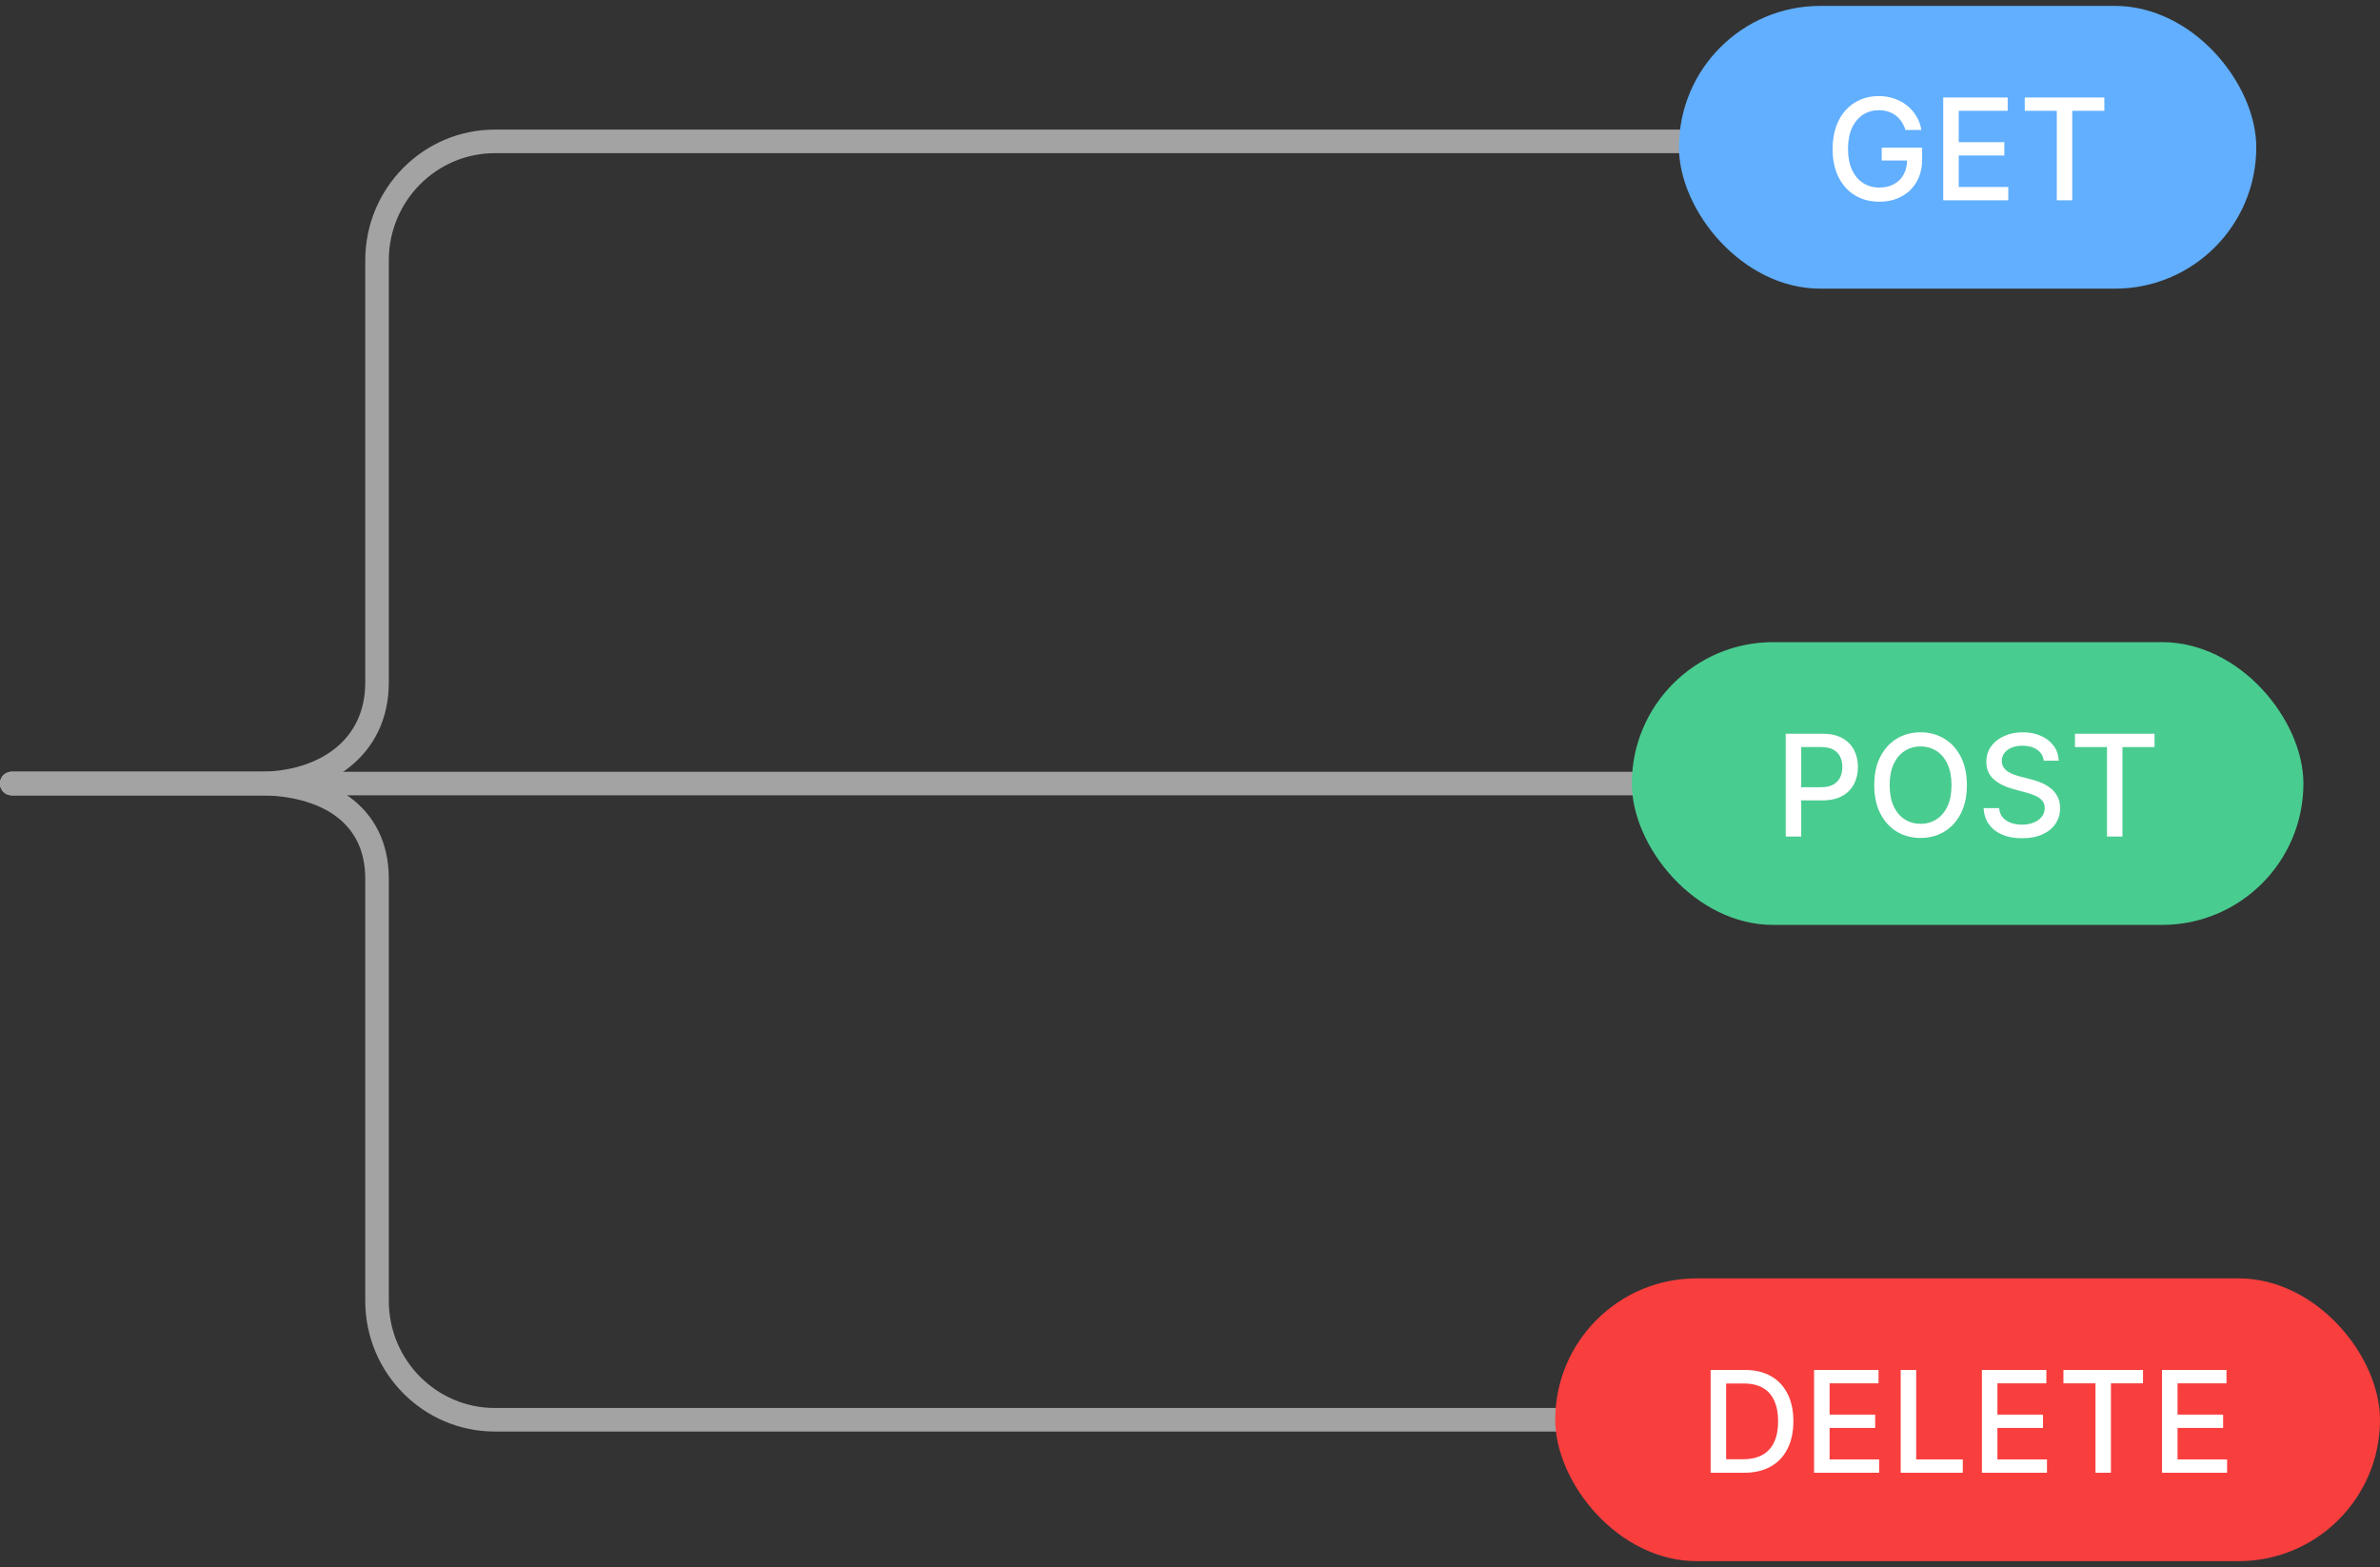 <svg width="202" height="133" viewBox="0 0 202 133" fill="none" xmlns="http://www.w3.org/2000/svg">
<rect x="0" y="0" width="202" height="133" fill="#333333" stroke="none"/>
<path d="M1 66.5H22C27.52 66.5 32 63.497 32 57.925V22.093C32 16.522 36.48 12 42 12H169" stroke="#A3A3A3" stroke-width="2" stroke-linecap="round" stroke-linejoin="round"/>
<path d="M1 66.5H22C27.52 66.5 32 69.003 32 74.575V110.407C32 115.978 36.48 120.5 42 120.5H169" stroke="#A3A3A3" stroke-width="2" stroke-linecap="round" stroke-linejoin="round"/>
<path d="M1 66.5H169" stroke="#A3A3A3" stroke-width="2" stroke-linecap="round" stroke-linejoin="round"/>
<rect x="142.5" y="0.5" width="49" height="24" rx="12" fill="#61AFFE"/>
<path d="M161.727 11.03C161.645 10.771 161.534 10.54 161.395 10.335C161.259 10.128 161.095 9.952 160.905 9.807C160.715 9.659 160.497 9.547 160.253 9.47C160.012 9.393 159.746 9.355 159.456 9.355C158.965 9.355 158.522 9.482 158.127 9.734C157.732 9.987 157.419 10.358 157.189 10.847C156.962 11.332 156.848 11.928 156.848 12.632C156.848 13.339 156.963 13.938 157.193 14.426C157.424 14.915 157.739 15.286 158.139 15.538C158.54 15.791 158.996 15.918 159.507 15.918C159.982 15.918 160.395 15.821 160.747 15.628C161.102 15.435 161.377 15.162 161.57 14.81C161.766 14.454 161.864 14.037 161.864 13.557L162.205 13.621H159.708V12.534H163.138V13.527C163.138 14.26 162.982 14.896 162.669 15.436C162.36 15.973 161.931 16.388 161.382 16.68C160.837 16.973 160.212 17.119 159.507 17.119C158.718 17.119 158.024 16.938 157.428 16.574C156.834 16.21 156.371 15.695 156.039 15.027C155.706 14.357 155.54 13.561 155.54 12.641C155.54 11.945 155.637 11.32 155.83 10.766C156.023 10.212 156.294 9.741 156.644 9.355C156.996 8.966 157.409 8.669 157.884 8.464C158.361 8.257 158.882 8.153 159.448 8.153C159.919 8.153 160.358 8.223 160.764 8.362C161.174 8.501 161.537 8.699 161.855 8.955C162.176 9.21 162.442 9.514 162.652 9.866C162.862 10.216 163.004 10.604 163.078 11.03H161.727ZM164.93 17V8.273H170.401V9.406H166.246V12.065H170.116V13.195H166.246V15.867H170.452V17H164.93ZM171.85 9.406V8.273H178.604V9.406H175.881V17H174.568V9.406H171.85Z" fill="white"/>
<rect x="138.5" y="54.5" width="57" height="24" rx="12" fill="#49CC90"/>
<path d="M151.56 71V62.273H154.671C155.35 62.273 155.912 62.396 156.358 62.644C156.804 62.891 157.138 63.229 157.36 63.658C157.581 64.084 157.692 64.564 157.692 65.098C157.692 65.635 157.58 66.118 157.356 66.547C157.134 66.973 156.799 67.311 156.35 67.561C155.904 67.808 155.343 67.932 154.667 67.932H152.527V66.815H154.547C154.976 66.815 155.324 66.742 155.591 66.594C155.858 66.443 156.054 66.239 156.179 65.98C156.304 65.722 156.367 65.428 156.367 65.098C156.367 64.769 156.304 64.476 156.179 64.22C156.054 63.965 155.857 63.764 155.587 63.619C155.32 63.474 154.968 63.402 154.53 63.402H152.877V71H151.56ZM166.937 66.636C166.937 67.568 166.766 68.369 166.425 69.04C166.085 69.707 165.617 70.222 165.023 70.582C164.433 70.94 163.761 71.119 163.008 71.119C162.252 71.119 161.577 70.94 160.984 70.582C160.393 70.222 159.927 69.706 159.586 69.035C159.245 68.365 159.075 67.565 159.075 66.636C159.075 65.704 159.245 64.905 159.586 64.237C159.927 63.567 160.393 63.053 160.984 62.695C161.577 62.334 162.252 62.153 163.008 62.153C163.761 62.153 164.433 62.334 165.023 62.695C165.617 63.053 166.085 63.567 166.425 64.237C166.766 64.905 166.937 65.704 166.937 66.636ZM165.633 66.636C165.633 65.926 165.518 65.328 165.288 64.842C165.06 64.354 164.748 63.984 164.35 63.734C163.955 63.481 163.508 63.355 163.008 63.355C162.505 63.355 162.056 63.481 161.661 63.734C161.266 63.984 160.954 64.354 160.724 64.842C160.496 65.328 160.383 65.926 160.383 66.636C160.383 67.347 160.496 67.946 160.724 68.435C160.954 68.921 161.266 69.29 161.661 69.543C162.056 69.793 162.505 69.918 163.008 69.918C163.508 69.918 163.955 69.793 164.35 69.543C164.748 69.29 165.06 68.921 165.288 68.435C165.518 67.946 165.633 67.347 165.633 66.636ZM173.458 64.565C173.413 64.162 173.225 63.849 172.896 63.628C172.566 63.403 172.152 63.291 171.652 63.291C171.294 63.291 170.984 63.348 170.723 63.462C170.461 63.572 170.258 63.726 170.113 63.922C169.971 64.115 169.9 64.335 169.9 64.582C169.9 64.79 169.948 64.969 170.045 65.119C170.145 65.27 170.274 65.396 170.433 65.499C170.595 65.598 170.768 65.682 170.953 65.75C171.137 65.815 171.315 65.869 171.485 65.912L172.338 66.133C172.616 66.202 172.902 66.294 173.194 66.41C173.487 66.527 173.758 66.68 174.008 66.871C174.258 67.061 174.46 67.297 174.613 67.578C174.77 67.859 174.848 68.196 174.848 68.588C174.848 69.082 174.72 69.521 174.464 69.905C174.211 70.288 173.843 70.591 173.36 70.812C172.88 71.034 172.299 71.145 171.618 71.145C170.964 71.145 170.399 71.041 169.922 70.834C169.444 70.626 169.071 70.332 168.801 69.952C168.531 69.568 168.382 69.114 168.353 68.588H169.674C169.7 68.903 169.802 69.166 169.981 69.376C170.163 69.584 170.395 69.739 170.676 69.841C170.96 69.94 171.271 69.99 171.609 69.99C171.981 69.99 172.312 69.932 172.602 69.815C172.895 69.696 173.125 69.531 173.292 69.321C173.46 69.108 173.544 68.859 173.544 68.575C173.544 68.317 173.47 68.105 173.322 67.94C173.177 67.776 172.98 67.639 172.73 67.531C172.483 67.423 172.203 67.328 171.89 67.246L170.859 66.965C170.16 66.774 169.606 66.494 169.197 66.125C168.791 65.756 168.588 65.267 168.588 64.659C168.588 64.156 168.724 63.717 168.997 63.342C169.27 62.967 169.639 62.676 170.105 62.469C170.571 62.258 171.096 62.153 171.681 62.153C172.272 62.153 172.794 62.257 173.245 62.465C173.7 62.672 174.058 62.957 174.319 63.321C174.581 63.682 174.717 64.097 174.728 64.565H173.458ZM176.111 63.406V62.273H182.865V63.406H180.142V71H178.83V63.406H176.111Z" fill="white"/>
<rect x="132" y="108.5" width="70" height="24" rx="12" fill="#F93E3E"/>
<path d="M148.013 125H145.188V116.273H148.103C148.958 116.273 149.692 116.447 150.306 116.797C150.92 117.143 151.39 117.642 151.717 118.293C152.046 118.94 152.211 119.717 152.211 120.624C152.211 121.533 152.045 122.314 151.712 122.967C151.383 123.621 150.905 124.124 150.28 124.476C149.655 124.825 148.9 125 148.013 125ZM146.505 123.849H147.941C148.606 123.849 149.158 123.724 149.599 123.474C150.039 123.222 150.369 122.857 150.587 122.379C150.806 121.899 150.915 121.314 150.915 120.624C150.915 119.939 150.806 119.358 150.587 118.881C150.371 118.403 150.049 118.041 149.62 117.794C149.191 117.547 148.658 117.423 148.022 117.423H146.505V123.849ZM153.968 125V116.273H159.44V117.406H155.285V120.065H159.154V121.195H155.285V123.866H159.491V125H153.968ZM161.319 125V116.273H162.635V123.866H166.59V125H161.319ZM168.212 125V116.273H173.684V117.406H169.529V120.065H173.398V121.195H169.529V123.866H173.735V125H168.212ZM175.132 117.406V116.273H181.886V117.406H179.163V125H177.851V117.406H175.132ZM183.499 125V116.273H188.971V117.406H184.816V120.065H188.685V121.195H184.816V123.866H189.022V125H183.499Z" fill="white"/>
</svg>
